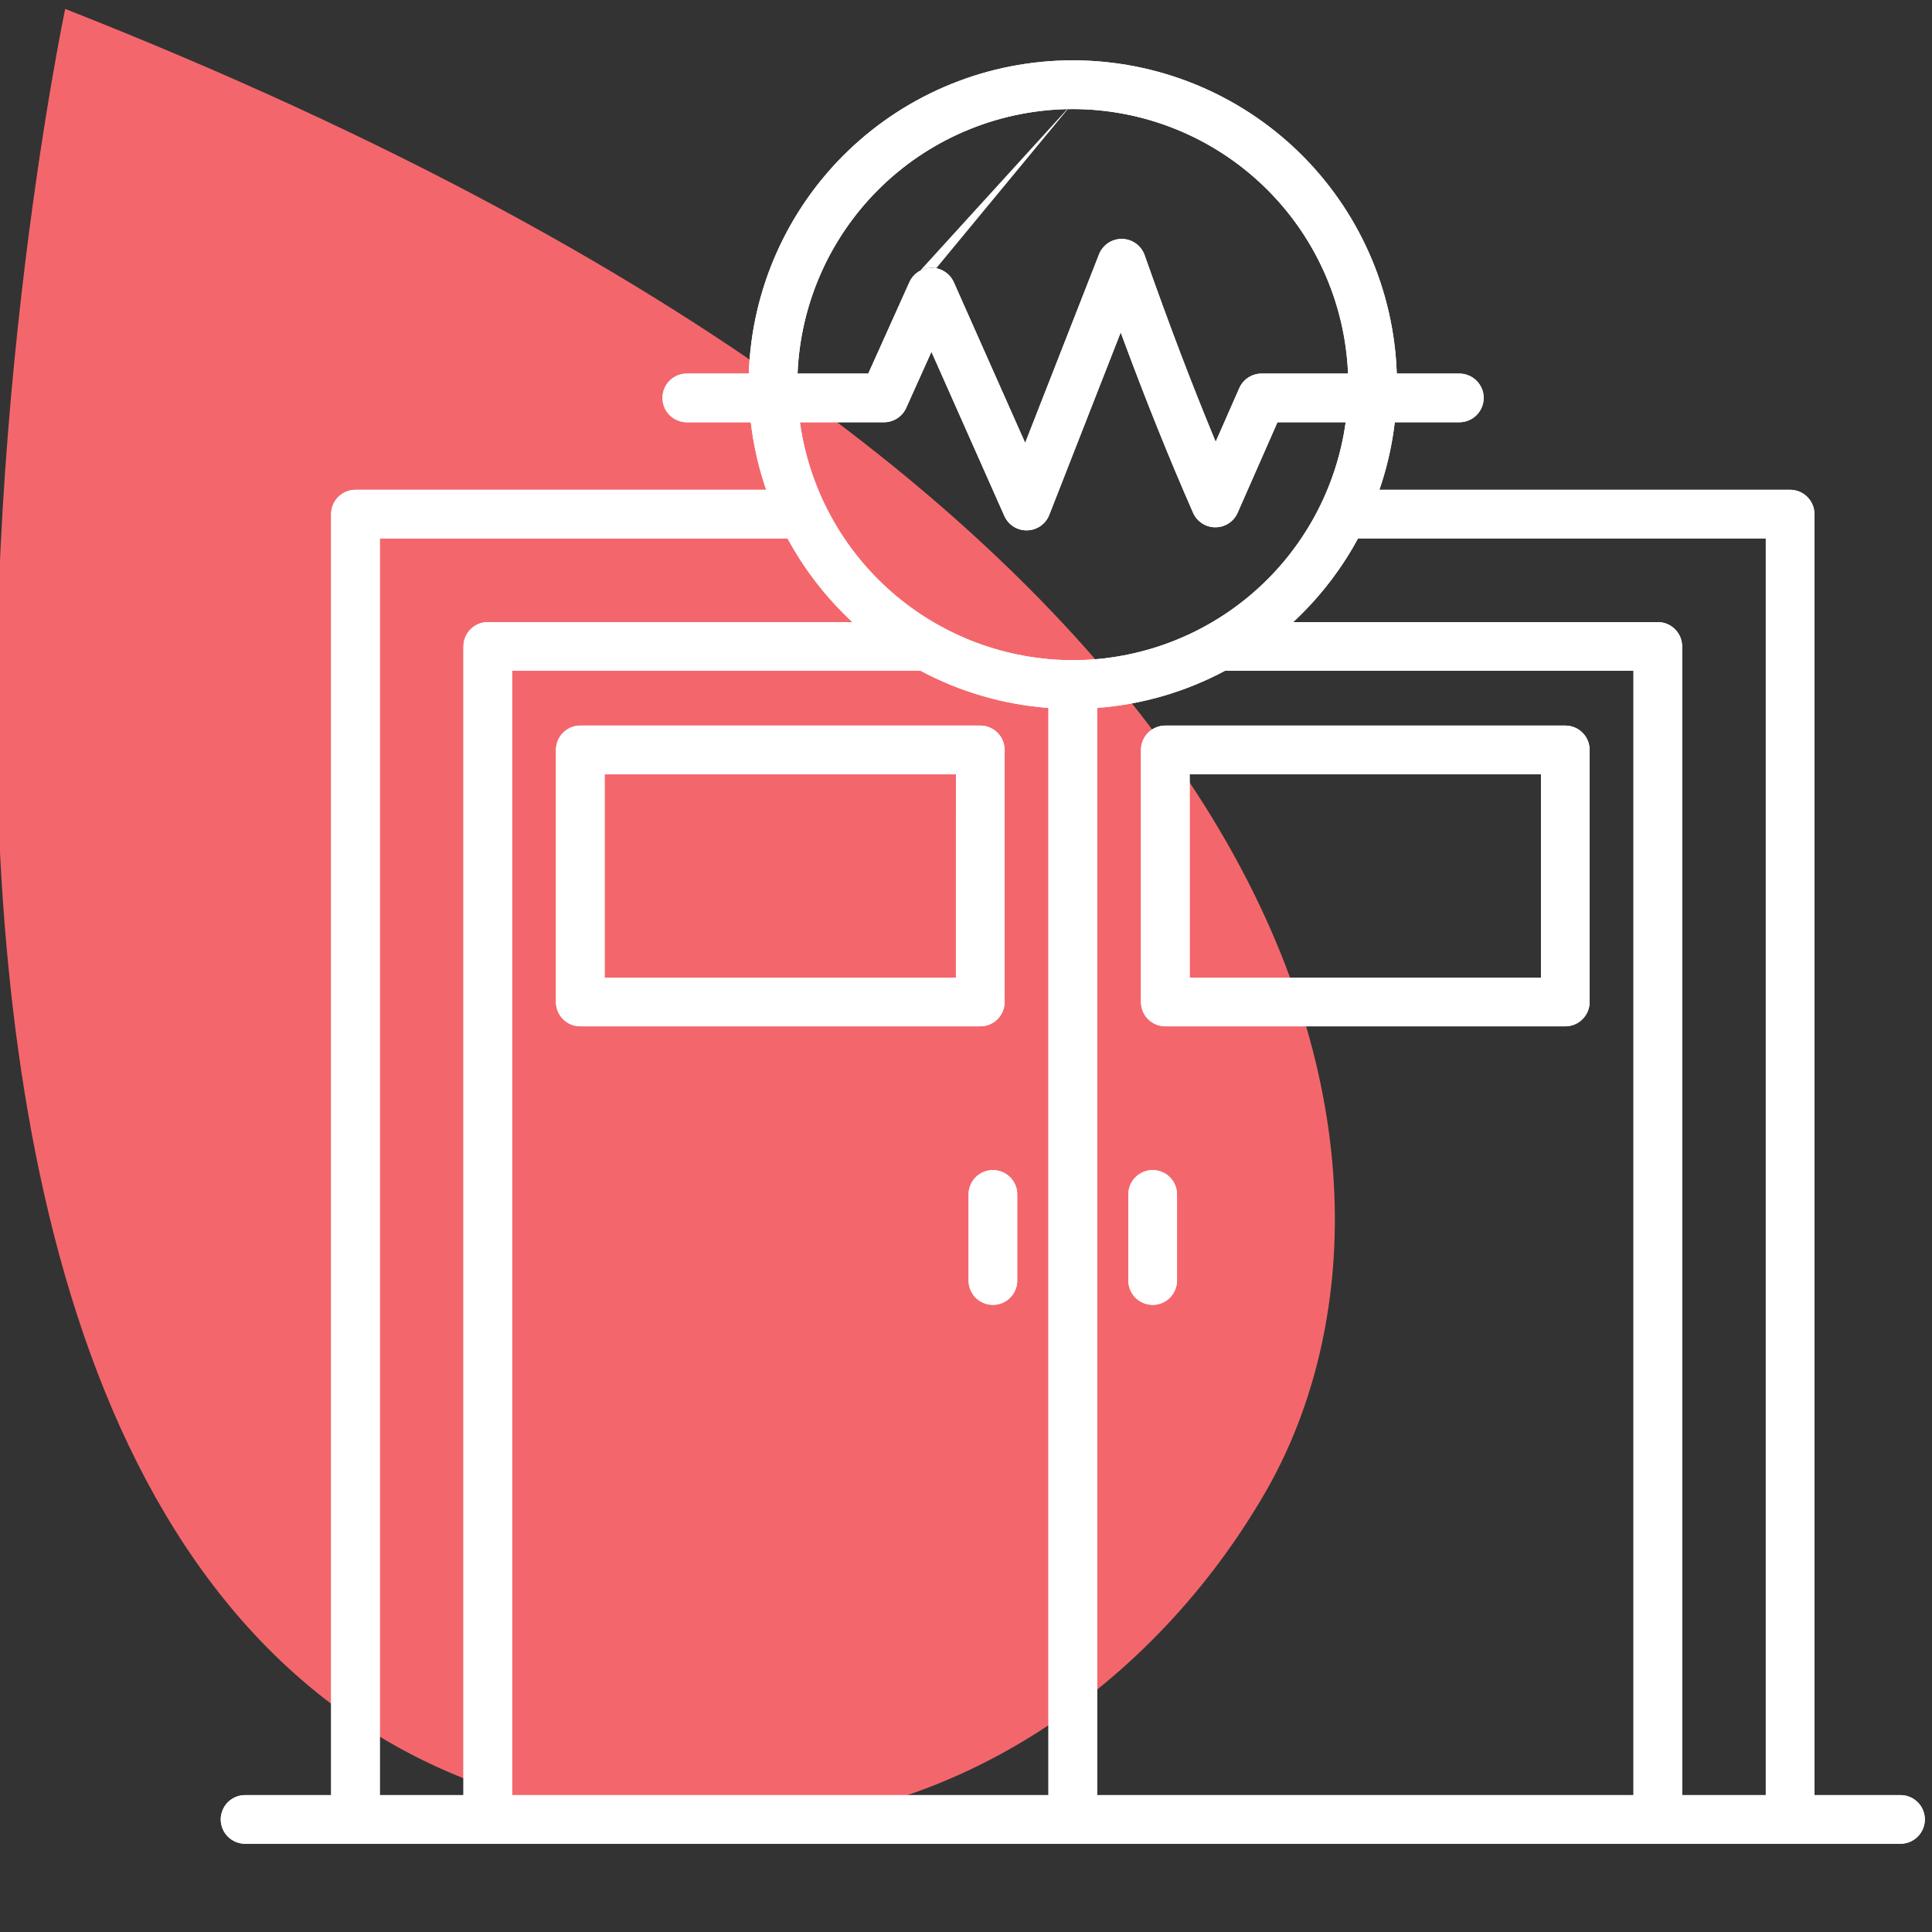 <svg width="64" height="64" viewBox="0 0 64 64" fill="none" xmlns="http://www.w3.org/2000/svg">
<rect x="0" y="0" width="64" height="64" fill="#333333" stroke="none"/>
<g clip-path="url(#clip0_10121_17107)">
<mask id="mask0_10121_17107" style="mask-type:alpha" maskUnits="userSpaceOnUse" x="0" y="0" width="64" height="64">
<rect width="64" height="64" fill="#D9D9D9"/>
</mask>
<g mask="url(#mask0_10121_17107)">
</g>
<g clip-path="url(#clip1_10121_17107)">
<path d="M2.16 0.295C2.16 0.295 -10.617 60.878 24.391 60.451C31.641 60.363 38.215 55.845 41.919 49.429C47.692 39.44 45.338 17.297 2.16 0.295Z" fill="#F3676C"/>
<g clip-path="url(#clip2_10121_17107)">
<path d="M38.602 24.035C38.496 24.035 38.392 24.056 38.294 24.097C38.196 24.137 38.107 24.197 38.032 24.271C37.957 24.346 37.898 24.435 37.858 24.533C37.817 24.631 37.796 24.736 37.796 24.842V33.192C37.796 33.298 37.817 33.403 37.858 33.501C37.898 33.598 37.957 33.687 38.032 33.762C38.107 33.837 38.196 33.896 38.294 33.937C38.392 33.977 38.496 33.998 38.602 33.998H51.852C51.958 33.998 52.063 33.977 52.161 33.937C52.259 33.896 52.347 33.837 52.422 33.762C52.497 33.687 52.557 33.598 52.597 33.501C52.638 33.403 52.658 33.298 52.658 33.192V24.842C52.658 24.736 52.638 24.631 52.597 24.533C52.557 24.435 52.497 24.346 52.422 24.271C52.347 24.197 52.259 24.137 52.161 24.097C52.063 24.056 51.958 24.035 51.852 24.035H38.602ZM51.046 32.386H39.409V25.648H51.046V32.386ZM62.947 59.465H60.106V17.031C60.106 16.925 60.085 16.82 60.045 16.723C60.004 16.625 59.945 16.536 59.87 16.461C59.795 16.386 59.706 16.327 59.608 16.286C59.511 16.246 59.406 16.225 59.3 16.225H45.694C45.944 15.5 46.115 14.749 46.204 13.988H48.333C48.44 13.989 48.545 13.969 48.644 13.929C48.743 13.889 48.833 13.83 48.909 13.755C48.985 13.68 49.045 13.591 49.087 13.492C49.128 13.394 49.149 13.288 49.149 13.181C49.149 13.075 49.128 12.969 49.087 12.87C49.045 12.772 48.985 12.683 48.909 12.608C48.833 12.533 48.743 12.473 48.644 12.434C48.545 12.394 48.44 12.374 48.333 12.375H46.27C46.176 9.591 45.004 6.953 43.002 5.017C40.999 3.081 38.323 1.999 35.538 1.999C32.752 1.999 30.076 3.081 28.073 5.017C26.071 6.953 24.899 9.591 24.805 12.375H22.742C22.53 12.378 22.328 12.464 22.178 12.614C22.029 12.765 21.946 12.969 21.946 13.181C21.946 13.393 22.029 13.597 22.178 13.748C22.328 13.899 22.53 13.985 22.742 13.988H24.871C24.96 14.749 25.131 15.5 25.382 16.225H11.775C11.562 16.225 11.356 16.31 11.205 16.461C11.054 16.612 10.969 16.817 10.969 17.031V59.465H8.128C8.022 59.463 7.916 59.483 7.817 59.523C7.718 59.563 7.628 59.622 7.552 59.697C7.476 59.772 7.416 59.861 7.375 59.96C7.334 60.058 7.312 60.164 7.312 60.271C7.312 60.377 7.334 60.483 7.375 60.582C7.416 60.68 7.476 60.769 7.552 60.844C7.628 60.919 7.718 60.978 7.817 61.018C7.916 61.058 8.022 61.078 8.128 61.077H62.947C63.053 61.078 63.159 61.058 63.258 61.018C63.357 60.978 63.447 60.919 63.523 60.844C63.599 60.769 63.659 60.68 63.7 60.582C63.742 60.483 63.763 60.377 63.763 60.271C63.763 60.164 63.742 60.058 63.7 59.96C63.659 59.861 63.599 59.772 63.523 59.697C63.447 59.622 63.357 59.563 63.258 59.523C63.159 59.483 63.053 59.463 62.947 59.465ZM35.538 21.87C33.334 21.867 31.205 21.067 29.544 19.619C27.883 18.17 26.801 16.171 26.498 13.988H29.284C29.439 13.988 29.591 13.943 29.721 13.858C29.852 13.774 29.955 13.654 30.019 13.512L30.855 11.653L33.27 17.09C33.333 17.233 33.437 17.354 33.567 17.439C33.698 17.524 33.851 17.569 34.007 17.569C34.013 17.569 34.018 17.569 34.025 17.569C34.184 17.565 34.338 17.515 34.469 17.424C34.599 17.333 34.7 17.205 34.758 17.057L37.125 11.011C37.933 13.202 38.695 15.101 39.522 16.985C39.585 17.128 39.688 17.25 39.819 17.336C39.95 17.422 40.103 17.467 40.26 17.467C40.417 17.467 40.57 17.422 40.701 17.336C40.832 17.251 40.935 17.129 40.998 16.986L42.318 13.987H44.577C44.274 16.17 43.192 18.17 41.531 19.619C39.87 21.067 37.742 21.867 35.538 21.87ZM35.538 3.613C37.894 3.616 40.158 4.529 41.857 6.162C43.556 7.794 44.559 10.021 44.655 12.375H41.791C41.635 12.375 41.482 12.421 41.351 12.506C41.219 12.591 41.116 12.713 41.053 12.857L40.271 14.635C39.492 12.761 38.741 10.788 37.917 8.452C37.862 8.297 37.761 8.162 37.628 8.066C37.495 7.97 37.335 7.917 37.17 7.914C37.006 7.911 36.845 7.959 36.708 8.05C36.572 8.142 36.466 8.273 36.406 8.426L33.96 14.671L31.597 9.351C31.534 9.209 31.431 9.088 31.301 9.003C31.17 8.918 31.018 8.872 30.862 8.872H30.86C30.705 8.872 30.553 8.917 30.423 9.001C30.292 9.086 30.189 9.206 30.125 9.347L28.763 12.375H26.42C26.517 10.021 27.519 7.795 29.218 6.162C30.917 4.529 33.181 3.616 35.538 3.613ZM15.352 21.414V59.465H12.582V17.837H26.089C26.649 18.872 27.375 19.807 28.236 20.608H16.158C15.944 20.608 15.739 20.692 15.588 20.844C15.437 20.995 15.352 21.2 15.352 21.414ZM16.964 59.465V22.22H30.495C31.806 22.921 33.249 23.34 34.731 23.45V59.465H16.964ZM54.111 59.465H36.344V23.45C37.826 23.34 39.269 22.921 40.58 22.22H54.111V59.465ZM58.494 59.465H55.723V21.414C55.723 21.308 55.702 21.203 55.662 21.105C55.621 21.008 55.562 20.919 55.487 20.844C55.412 20.769 55.323 20.709 55.225 20.669C55.128 20.628 55.023 20.608 54.917 20.608H42.839C43.7 19.807 44.426 18.872 44.986 17.837H58.494V59.465ZM33.697 39.577V42.429C33.695 42.641 33.609 42.843 33.458 42.993C33.307 43.142 33.103 43.225 32.891 43.225C32.679 43.225 32.475 43.142 32.325 42.993C32.174 42.843 32.087 42.641 32.085 42.429V39.577C32.084 39.47 32.104 39.364 32.144 39.265C32.184 39.166 32.243 39.076 32.318 39C32.393 38.924 32.482 38.864 32.58 38.823C32.679 38.782 32.785 38.761 32.891 38.761C32.998 38.761 33.103 38.782 33.202 38.823C33.3 38.864 33.39 38.924 33.465 39C33.54 39.076 33.599 39.166 33.639 39.265C33.679 39.364 33.699 39.47 33.697 39.577ZM33.279 33.192V24.842C33.279 24.736 33.258 24.631 33.217 24.533C33.177 24.435 33.117 24.346 33.043 24.271C32.968 24.197 32.879 24.137 32.781 24.097C32.683 24.056 32.578 24.035 32.472 24.035H19.223C19.009 24.035 18.804 24.12 18.653 24.271C18.502 24.423 18.417 24.628 18.417 24.842V33.192C18.417 33.406 18.502 33.611 18.653 33.762C18.804 33.913 19.009 33.998 19.223 33.998H32.473C32.579 33.998 32.684 33.977 32.781 33.937C32.879 33.896 32.968 33.837 33.043 33.762C33.118 33.687 33.177 33.598 33.218 33.501C33.258 33.403 33.279 33.298 33.279 33.192H33.279ZM31.666 32.386H20.029V25.648H31.667L31.666 32.386ZM38.99 39.577V42.429C38.987 42.641 38.901 42.843 38.75 42.993C38.599 43.142 38.395 43.225 38.183 43.225C37.971 43.225 37.767 43.142 37.617 42.993C37.466 42.843 37.38 42.641 37.377 42.429V39.577C37.376 39.47 37.396 39.364 37.436 39.265C37.476 39.166 37.535 39.076 37.61 39C37.685 38.924 37.774 38.864 37.873 38.823C37.971 38.782 38.077 38.761 38.183 38.761C38.29 38.761 38.396 38.782 38.494 38.823C38.593 38.864 38.682 38.924 38.757 39C38.832 39.076 38.891 39.166 38.931 39.265C38.971 39.364 38.991 39.47 38.99 39.577Z" fill="white"/>
<path fill-rule="evenodd" clip-rule="evenodd" d="M51.246 32.586H39.209V25.448H51.246V32.586ZM62.949 59.664L62.947 59.664L59.906 59.664V17.031C59.906 16.951 59.89 16.873 59.86 16.799C59.83 16.726 59.785 16.659 59.728 16.602C59.672 16.546 59.605 16.501 59.532 16.471C59.458 16.441 59.379 16.425 59.3 16.425H45.413L45.505 16.16C45.75 15.448 45.918 14.712 46.006 13.964L46.026 13.787H48.335C48.416 13.789 48.495 13.774 48.569 13.743C48.644 13.713 48.712 13.669 48.769 13.613C48.826 13.556 48.871 13.489 48.902 13.415C48.933 13.341 48.949 13.261 48.949 13.181C48.949 13.101 48.933 13.022 48.902 12.948C48.871 12.873 48.826 12.806 48.769 12.75C48.712 12.694 48.644 12.649 48.569 12.619C48.495 12.589 48.416 12.574 48.335 12.575L48.333 12.575L46.077 12.575L46.07 12.382C45.978 9.65 44.828 7.061 42.863 5.161C40.898 3.261 38.271 2.199 35.538 2.199C32.804 2.199 30.177 3.261 28.212 5.161C26.247 7.061 25.097 9.65 25.005 12.382L24.998 12.575H22.744C22.584 12.577 22.433 12.642 22.321 12.755C22.209 12.869 22.146 13.022 22.146 13.181C22.146 13.341 22.209 13.494 22.321 13.607C22.433 13.721 22.584 13.785 22.744 13.787H25.049L25.07 13.964C25.157 14.712 25.325 15.448 25.571 16.16L25.662 16.425H11.775C11.614 16.425 11.46 16.489 11.347 16.602C11.233 16.716 11.169 16.87 11.169 17.031V59.664H8.126C8.046 59.663 7.966 59.678 7.892 59.709C7.817 59.739 7.75 59.783 7.693 59.84C7.636 59.896 7.59 59.963 7.559 60.037C7.528 60.111 7.513 60.191 7.513 60.271C7.513 60.351 7.528 60.43 7.559 60.505C7.59 60.578 7.636 60.646 7.693 60.702C7.75 60.758 7.817 60.803 7.892 60.833C7.966 60.863 8.046 60.878 8.126 60.877L8.128 60.877L62.949 60.877C63.029 60.878 63.109 60.863 63.183 60.833C63.258 60.803 63.325 60.758 63.383 60.702C63.44 60.646 63.485 60.578 63.516 60.505C63.547 60.43 63.563 60.351 63.563 60.271C63.563 60.191 63.547 60.111 63.516 60.037C63.485 59.963 63.44 59.896 63.383 59.84C63.325 59.783 63.258 59.739 63.183 59.709C63.109 59.678 63.029 59.663 62.949 59.664ZM22.742 13.988C22.53 13.985 22.328 13.899 22.178 13.748C22.029 13.597 21.946 13.393 21.946 13.181C21.946 12.969 22.029 12.765 22.178 12.614C22.328 12.464 22.53 12.378 22.742 12.375H24.805C24.899 9.591 26.071 6.953 28.073 5.017C30.076 3.081 32.752 1.999 35.538 1.999C38.323 1.999 40.999 3.081 43.002 5.017C45.004 6.953 46.176 9.591 46.27 12.375H48.333C48.44 12.374 48.545 12.394 48.644 12.434C48.743 12.473 48.833 12.533 48.909 12.608C48.985 12.683 49.045 12.772 49.087 12.87C49.128 12.969 49.149 13.075 49.149 13.181C49.149 13.288 49.128 13.394 49.087 13.492C49.045 13.591 48.985 13.68 48.909 13.755C48.833 13.83 48.743 13.889 48.644 13.929C48.545 13.969 48.44 13.989 48.333 13.988H46.204C46.123 14.68 45.975 15.362 45.761 16.025C45.739 16.092 45.717 16.158 45.694 16.225H59.3C59.406 16.225 59.511 16.246 59.608 16.286C59.706 16.327 59.795 16.386 59.87 16.461C59.945 16.536 60.004 16.625 60.045 16.723C60.085 16.82 60.106 16.925 60.106 17.031V59.465H62.947C63.053 59.463 63.159 59.483 63.258 59.523C63.357 59.563 63.447 59.622 63.523 59.697C63.599 59.772 63.659 59.861 63.7 59.96C63.742 60.058 63.763 60.164 63.763 60.271C63.763 60.377 63.742 60.483 63.7 60.582C63.659 60.68 63.599 60.769 63.523 60.844C63.447 60.919 63.357 60.978 63.258 61.018C63.159 61.058 63.053 61.078 62.947 61.077H8.128C8.022 61.078 7.916 61.058 7.817 61.018C7.718 60.978 7.628 60.919 7.552 60.844C7.476 60.769 7.416 60.68 7.375 60.582C7.334 60.483 7.312 60.377 7.312 60.271C7.312 60.164 7.334 60.058 7.375 59.96C7.416 59.861 7.476 59.772 7.552 59.697C7.628 59.622 7.718 59.563 7.817 59.523C7.916 59.483 8.022 59.463 8.128 59.465H10.969V17.031C10.969 16.817 11.054 16.612 11.205 16.461C11.356 16.31 11.562 16.225 11.775 16.225H25.382C25.359 16.158 25.336 16.092 25.315 16.025C25.101 15.362 24.952 14.68 24.871 13.988H22.742ZM26.268 13.787H29.284C29.401 13.787 29.515 13.754 29.613 13.69C29.711 13.627 29.789 13.537 29.837 13.43L30.857 11.164L33.453 17.009C33.5 17.116 33.578 17.207 33.676 17.271C33.775 17.335 33.889 17.369 34.007 17.369H34.022C34.141 17.366 34.257 17.328 34.354 17.26C34.452 17.191 34.528 17.095 34.571 16.984L37.131 10.448L37.313 10.942C38.119 13.129 38.88 15.025 39.705 16.905C39.753 17.012 39.83 17.104 39.929 17.169C40.027 17.233 40.142 17.267 40.26 17.267C40.378 17.267 40.493 17.233 40.592 17.169C40.69 17.105 40.768 17.013 40.816 16.905L42.187 13.787H44.807L44.775 14.015C44.465 16.245 43.36 18.289 41.663 19.769C39.965 21.25 37.79 22.067 35.538 22.07C33.286 22.067 31.11 21.25 29.413 19.77C27.715 18.289 26.61 16.246 26.3 14.015L26.268 13.787ZM34.025 17.569H34.007C33.851 17.569 33.698 17.524 33.567 17.439C33.437 17.354 33.333 17.233 33.27 17.09L30.855 11.653L30.019 13.512C29.955 13.654 29.852 13.774 29.721 13.858C29.591 13.943 29.439 13.988 29.284 13.988H26.498C26.507 14.054 26.517 14.121 26.528 14.188C26.868 16.292 27.934 18.215 29.544 19.619C31.205 21.067 33.334 21.867 35.538 21.87C37.742 21.867 39.87 21.067 41.531 19.619C43.141 18.215 44.207 16.292 44.547 14.187C44.558 14.121 44.568 14.054 44.577 13.987H42.318L40.998 16.986C40.935 17.129 40.832 17.251 40.701 17.336C40.57 17.422 40.417 17.467 40.26 17.467C40.103 17.467 39.95 17.422 39.819 17.336C39.688 17.25 39.585 17.128 39.522 16.985C38.731 15.182 37.999 13.366 37.229 11.293C37.195 11.199 37.16 11.105 37.125 11.011L34.758 17.057C34.7 17.205 34.599 17.333 34.469 17.424C34.338 17.515 34.184 17.565 34.025 17.569ZM35.538 3.413C37.946 3.416 40.26 4.349 41.996 6.017C43.732 7.686 44.757 9.961 44.855 12.367L44.864 12.575H41.791C41.674 12.575 41.558 12.609 41.46 12.674C41.361 12.738 41.283 12.829 41.236 12.937C41.236 12.937 41.236 12.937 41.236 12.937L40.266 15.143L40.086 14.711C39.305 12.833 38.554 10.857 37.728 8.518C37.687 8.402 37.611 8.3 37.511 8.228C37.411 8.156 37.291 8.116 37.167 8.114C37.044 8.112 36.922 8.148 36.819 8.216C36.717 8.285 36.638 8.384 36.592 8.499C36.592 8.499 36.592 8.499 36.592 8.499L33.971 15.19L31.414 9.432C31.367 9.325 31.29 9.234 31.191 9.17C31.093 9.106 30.979 9.072 30.862 9.072H30.86M30.862 8.872C31.018 8.872 31.17 8.918 31.301 9.003C31.431 9.088 31.534 9.209 31.597 9.351L33.96 14.671L36.406 8.426C36.466 8.273 36.572 8.142 36.708 8.05C36.845 7.959 37.006 7.911 37.17 7.914C37.335 7.917 37.495 7.97 37.628 8.066C37.761 8.162 37.862 8.297 37.917 8.452C38.704 10.682 39.423 12.581 40.165 14.379C40.2 14.464 40.236 14.55 40.271 14.635L41.053 12.857C41.116 12.713 41.219 12.591 41.351 12.506C41.482 12.421 41.635 12.375 41.791 12.375H44.655C44.653 12.308 44.649 12.242 44.645 12.175C44.501 9.895 43.508 7.748 41.857 6.162C40.158 4.529 37.894 3.616 35.538 3.613C33.181 3.616 30.917 4.529 29.218 6.162C27.567 7.748 26.574 9.895 26.431 12.175C26.427 12.242 26.423 12.308 26.42 12.375H28.763L30.125 9.347C30.189 9.206 30.292 9.086 30.423 9.001C30.553 8.917 30.705 8.872 30.86 8.872H30.862ZM30.132 9.35L30.308 9.43L28.892 12.575H26.212L26.22 12.367C26.319 9.961 27.343 7.686 29.08 6.018C30.816 4.349 33.13 3.416 35.538 3.413M15.552 59.664H12.382V17.637H26.208L26.265 17.742C26.815 18.757 27.527 19.675 28.373 20.461L28.746 20.808H16.158C15.997 20.808 15.843 20.872 15.729 20.985C15.616 21.099 15.552 21.253 15.552 21.414V59.664ZM16.764 59.664V22.02H30.545L30.59 22.044C31.876 22.732 33.292 23.143 34.746 23.251L34.931 23.264V59.664H16.764ZM54.311 59.664H36.144V23.264L36.329 23.251C37.784 23.143 39.2 22.732 40.486 22.044L40.53 22.02H54.311V59.664ZM58.694 59.664H55.523V21.414C55.523 21.334 55.508 21.255 55.477 21.182C55.447 21.108 55.402 21.041 55.346 20.985C55.289 20.929 55.223 20.884 55.149 20.854C55.075 20.823 54.997 20.808 54.917 20.808H42.33L42.703 20.461C43.548 19.675 44.26 18.757 44.81 17.742L44.867 17.637H58.694V59.664ZM33.498 39.574C33.498 39.494 33.483 39.414 33.453 39.34C33.423 39.266 33.379 39.198 33.322 39.141C33.266 39.084 33.199 39.038 33.125 39.008C33.051 38.977 32.971 38.961 32.891 38.961C32.811 38.961 32.731 38.977 32.657 39.008C32.584 39.038 32.516 39.084 32.46 39.141C32.404 39.198 32.359 39.266 32.329 39.34C32.299 39.414 32.284 39.494 32.285 39.574L32.285 39.577L32.285 42.428C32.287 42.587 32.352 42.738 32.465 42.85C32.578 42.962 32.732 43.025 32.891 43.025C33.051 43.025 33.204 42.962 33.317 42.85C33.431 42.738 33.495 42.587 33.498 42.428V39.574ZM33.697 42.429C33.695 42.641 33.609 42.843 33.458 42.993C33.307 43.142 33.103 43.225 32.891 43.225C32.679 43.225 32.475 43.142 32.325 42.993C32.174 42.843 32.087 42.641 32.085 42.429V39.577C32.084 39.47 32.104 39.364 32.144 39.265C32.184 39.166 32.243 39.076 32.318 39C32.393 38.924 32.482 38.864 32.58 38.823C32.679 38.782 32.785 38.761 32.891 38.761C32.998 38.761 33.103 38.782 33.202 38.823C33.3 38.864 33.39 38.924 33.465 39C33.54 39.076 33.599 39.166 33.639 39.265C33.679 39.364 33.699 39.47 33.697 39.577V42.429ZM33.079 33.212V24.842C33.079 24.762 33.063 24.683 33.033 24.61C33.002 24.536 32.958 24.469 32.901 24.413C32.845 24.357 32.778 24.312 32.705 24.282C32.631 24.251 32.552 24.235 32.472 24.235H19.223C19.062 24.235 18.908 24.299 18.794 24.413C18.68 24.527 18.617 24.681 18.617 24.842V33.192C18.617 33.353 18.68 33.507 18.794 33.621C18.908 33.734 19.062 33.798 19.223 33.798H32.473C32.553 33.798 32.631 33.782 32.705 33.752C32.778 33.722 32.845 33.677 32.901 33.621C32.958 33.564 33.002 33.498 33.033 33.424C33.061 33.357 33.076 33.285 33.079 33.212ZM33.254 33.392C33.244 33.429 33.232 33.465 33.218 33.501C33.177 33.598 33.118 33.687 33.043 33.762C32.968 33.837 32.879 33.896 32.781 33.937C32.684 33.977 32.579 33.998 32.473 33.998H19.223C19.009 33.998 18.804 33.913 18.653 33.762C18.502 33.611 18.417 33.406 18.417 33.192V24.842C18.417 24.628 18.502 24.423 18.653 24.271C18.804 24.12 19.009 24.035 19.223 24.035H32.472C32.578 24.035 32.683 24.056 32.781 24.097C32.879 24.137 32.968 24.197 33.043 24.271C33.117 24.346 33.177 24.435 33.217 24.533C33.258 24.631 33.279 24.736 33.279 24.842V33.192C33.279 33.2 33.279 33.208 33.279 33.215C33.277 33.275 33.269 33.334 33.254 33.392ZM31.866 32.586H19.829V25.448H31.867L31.866 32.586ZM38.79 39.574C38.791 39.494 38.776 39.414 38.745 39.34C38.715 39.266 38.671 39.198 38.615 39.141C38.558 39.084 38.491 39.038 38.417 39.008C38.343 38.977 38.264 38.961 38.183 38.961C38.103 38.961 38.024 38.977 37.95 39.008C37.876 39.038 37.808 39.084 37.752 39.141C37.696 39.198 37.651 39.266 37.621 39.34C37.591 39.414 37.576 39.494 37.577 39.574L37.577 39.577L37.577 42.428C37.579 42.587 37.644 42.738 37.757 42.85C37.871 42.962 38.024 43.025 38.183 43.025C38.343 43.025 38.496 42.962 38.609 42.85C38.723 42.738 38.787 42.587 38.79 42.428V39.574ZM38.99 42.429C38.987 42.641 38.901 42.843 38.75 42.993C38.599 43.142 38.395 43.225 38.183 43.225C37.971 43.225 37.767 43.142 37.617 42.993C37.466 42.843 37.38 42.641 37.377 42.429V39.577C37.376 39.47 37.396 39.364 37.436 39.265C37.476 39.166 37.535 39.076 37.61 39C37.685 38.924 37.774 38.864 37.873 38.823C37.971 38.782 38.077 38.761 38.183 38.761C38.29 38.761 38.396 38.782 38.494 38.823C38.593 38.864 38.682 38.924 38.757 39C38.832 39.076 38.891 39.166 38.931 39.265C38.971 39.364 38.991 39.47 38.99 39.577V42.429ZM38.602 24.235C38.523 24.235 38.444 24.251 38.37 24.282C38.297 24.312 38.23 24.357 38.174 24.413C38.117 24.469 38.073 24.536 38.042 24.61C38.012 24.683 37.996 24.762 37.996 24.842V33.192C37.996 33.272 38.012 33.35 38.042 33.424C38.073 33.498 38.117 33.564 38.174 33.621C38.23 33.677 38.297 33.722 38.37 33.752C38.444 33.782 38.523 33.798 38.602 33.798H51.852C51.932 33.798 52.011 33.782 52.084 33.752C52.158 33.722 52.225 33.677 52.281 33.621C52.337 33.564 52.382 33.498 52.412 33.424C52.443 33.35 52.459 33.272 52.459 33.192V24.842C52.459 24.762 52.443 24.683 52.412 24.61C52.382 24.536 52.337 24.469 52.281 24.413C52.225 24.357 52.158 24.312 52.084 24.282C52.011 24.251 51.932 24.235 51.852 24.235H38.602ZM30.86 9.072C30.744 9.072 30.629 9.106 30.531 9.169C30.433 9.233 30.355 9.323 30.308 9.43L30.132 9.35M16.158 20.608C15.944 20.608 15.739 20.692 15.588 20.844C15.437 20.995 15.352 21.2 15.352 21.414V59.465H12.582V17.837H26.089C26.603 18.787 27.257 19.653 28.027 20.408C28.096 20.475 28.166 20.542 28.236 20.608H16.158ZM43.048 20.408C43.819 19.653 44.472 18.787 44.986 17.837H58.494V59.465H55.723V21.414C55.723 21.308 55.702 21.203 55.662 21.105C55.621 21.008 55.562 20.919 55.487 20.844C55.412 20.769 55.323 20.709 55.225 20.669C55.128 20.628 55.023 20.608 54.917 20.608H42.839C42.91 20.542 42.979 20.475 43.048 20.408ZM31.666 32.386H20.029V25.648H31.667L31.666 32.386ZM38.294 24.097C38.392 24.056 38.496 24.035 38.602 24.035H51.852C51.958 24.035 52.063 24.056 52.161 24.097C52.259 24.137 52.347 24.197 52.422 24.271C52.497 24.346 52.557 24.435 52.597 24.533C52.638 24.631 52.658 24.736 52.658 24.842V33.192C52.658 33.298 52.638 33.403 52.597 33.501C52.557 33.598 52.497 33.687 52.422 33.762C52.347 33.837 52.259 33.896 52.161 33.937C52.063 33.977 51.958 33.998 51.852 33.998H38.602C38.496 33.998 38.392 33.977 38.294 33.937C38.196 33.896 38.107 33.837 38.032 33.762C37.957 33.687 37.898 33.598 37.858 33.501C37.817 33.403 37.796 33.298 37.796 33.192V24.842C37.796 24.736 37.817 24.631 37.858 24.533C37.898 24.435 37.957 24.346 38.032 24.271C38.107 24.197 38.196 24.137 38.294 24.097ZM51.046 32.386V25.648H39.409V32.386H51.046ZM16.964 59.465H34.731V23.45C33.249 23.34 31.806 22.921 30.495 22.22H16.964V59.465ZM54.111 59.465V22.22H40.58C39.269 22.921 37.826 23.34 36.344 23.45V59.465H54.111Z" fill="white"/>
</g>
</g>
</g>
<defs>
<clipPath id="clip0_10121_17107">
<rect width="64" height="64" fill="white"/>
</clipPath>
<clipPath id="clip1_10121_17107">
<rect width="78" height="64" fill="white" transform="translate(-4)"/>
</clipPath>
<clipPath id="clip2_10121_17107">
<rect width="59.077" height="59.077" fill="white" transform="translate(6 2)"/>
</clipPath>
</defs>
</svg>
